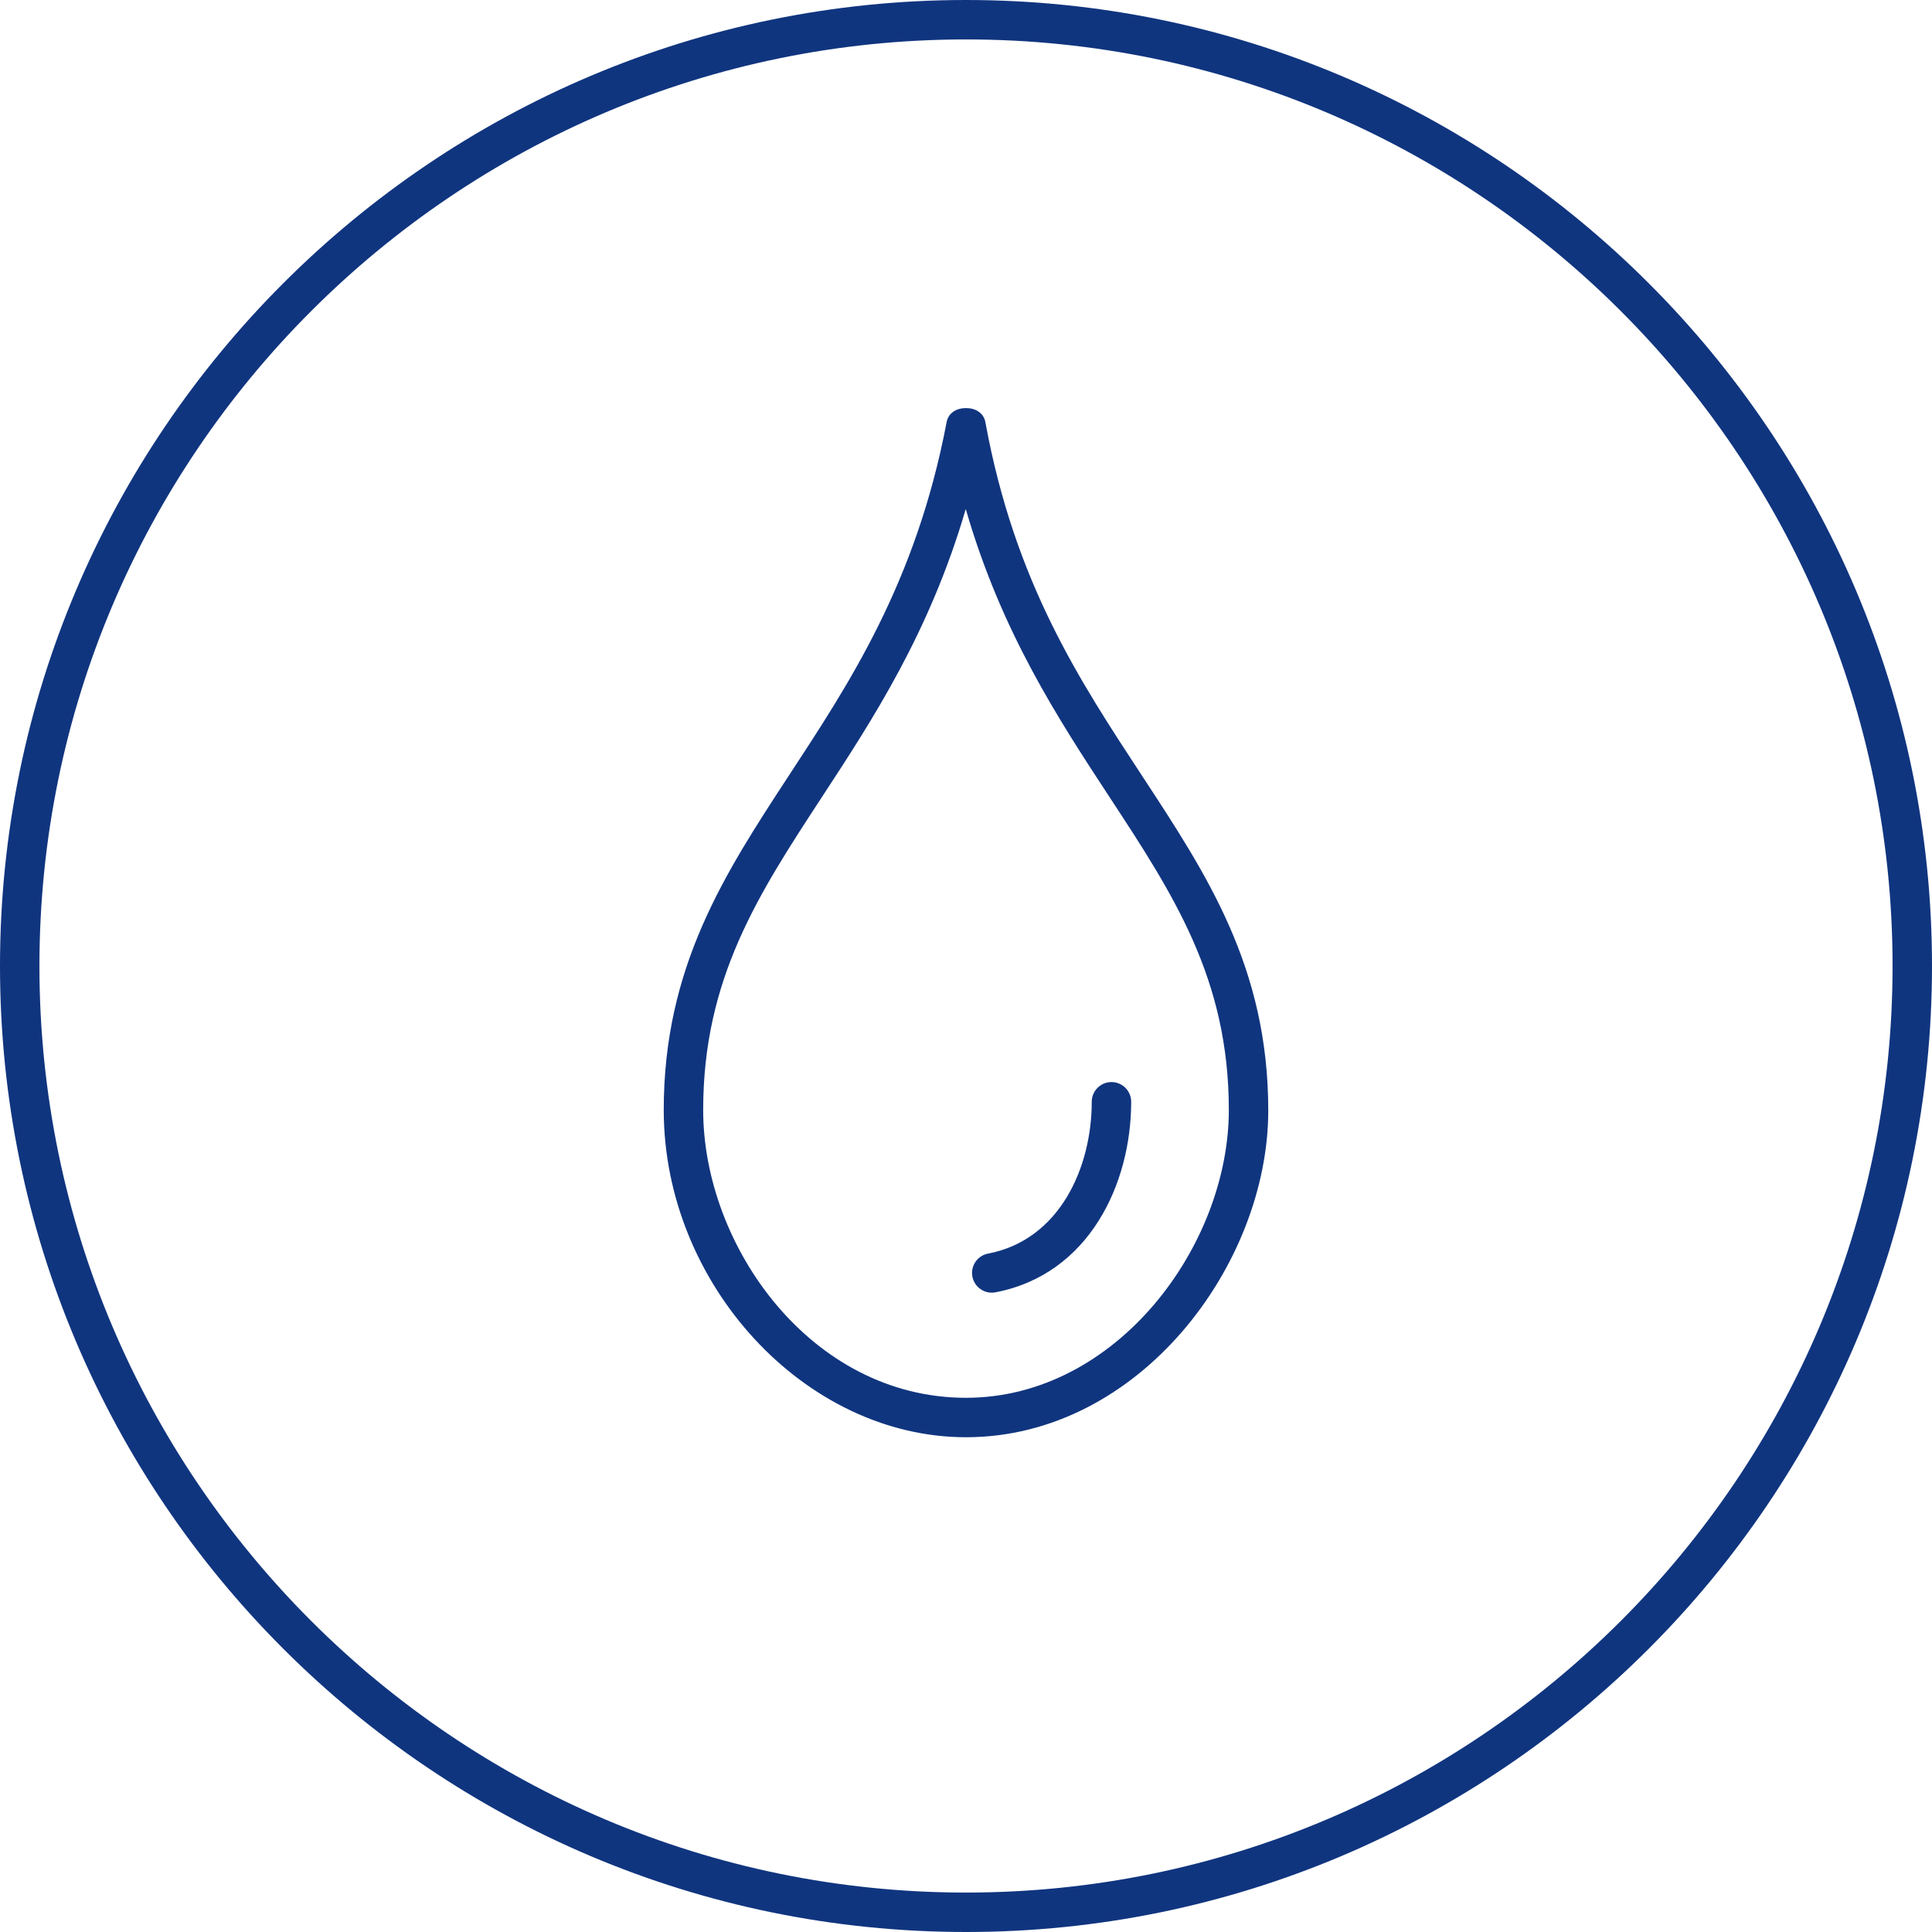 <?xml version="1.0" standalone="no"?>
<!-- Generator: Adobe Fireworks 10, Export SVG Extension by Aaron Beall (http://fireworks.abeall.com) . Version: 0.6.1  -->
<!DOCTYPE svg PUBLIC "-//W3C//DTD SVG 1.1//EN" "http://www.w3.org/Graphics/SVG/1.1/DTD/svg11.dtd">
<svg id="Untitled-pagina%201" viewBox="0 0 80 80" style="background-color:#ffffff00" version="1.1"
	xmlns="http://www.w3.org/2000/svg" xmlns:xlink="http://www.w3.org/1999/xlink" xml:space="preserve"
	x="0px" y="0px" width="80px" height="80px"
>
	<g>
		<g>
			<path d="M 40 80 C 17.944 80 0 62.056 0 40 C 0 17.944 17.944 0 40 0 C 62.056 0 80 17.944 80 40 C 80 62.056 62.056 80 40 80 ZM 40 1.633 C 18.844 1.633 1.633 18.844 1.633 40 C 1.633 61.156 18.844 78.367 40 78.367 C 61.156 78.367 78.367 61.156 78.367 40 C 78.367 18.844 61.156 1.633 40 1.633 Z" fill="#10357f"/>
		</g>
		<g>
			<g>
				<path d="M 40 59.513 C 33.333 59.513 27.484 53.18 27.484 45.961 C 27.484 40.034 30.004 36.182 32.672 32.104 C 35.136 28.338 37.928 24.154 39.198 17.479 C 39.271 17.094 39.608 16.898 40 16.898 C 40.001 16.898 40.002 16.898 40.003 16.898 C 40.396 16.898 40.732 17.098 40.803 17.484 C 42.02 24.131 44.705 28.182 47.302 32.142 C 49.983 36.229 52.516 40.069 52.516 45.982 C 52.516 52.38 47.164 59.513 40 59.513 ZM 39.99 21.078 C 38.492 26.191 36.149 29.773 34.039 32.997 C 31.398 37.034 29.117 40.521 29.117 45.961 C 29.117 51.599 33.586 57.88 40 57.88 C 46.229 57.88 50.883 51.587 50.883 45.961 C 50.883 40.535 48.591 37.042 45.937 32.996 C 43.817 29.763 41.463 26.174 39.99 21.078 Z" fill="#10357f"/>
			</g>
			<g>
				<path d="M 41.066 53.526 C 40.682 53.526 40.34 53.254 40.265 52.863 C 40.18 52.421 40.47 51.992 40.913 51.909 C 43.88 51.341 45.207 48.341 45.207 45.622 C 45.207 45.172 45.573 44.806 46.024 44.806 C 46.474 44.806 46.84 45.172 46.84 45.622 C 46.84 49.014 45.102 52.768 41.22 53.512 C 41.168 53.522 41.117 53.526 41.066 53.526 Z" fill="#10357f"/>
			</g>
		</g>
	</g>
</svg>
